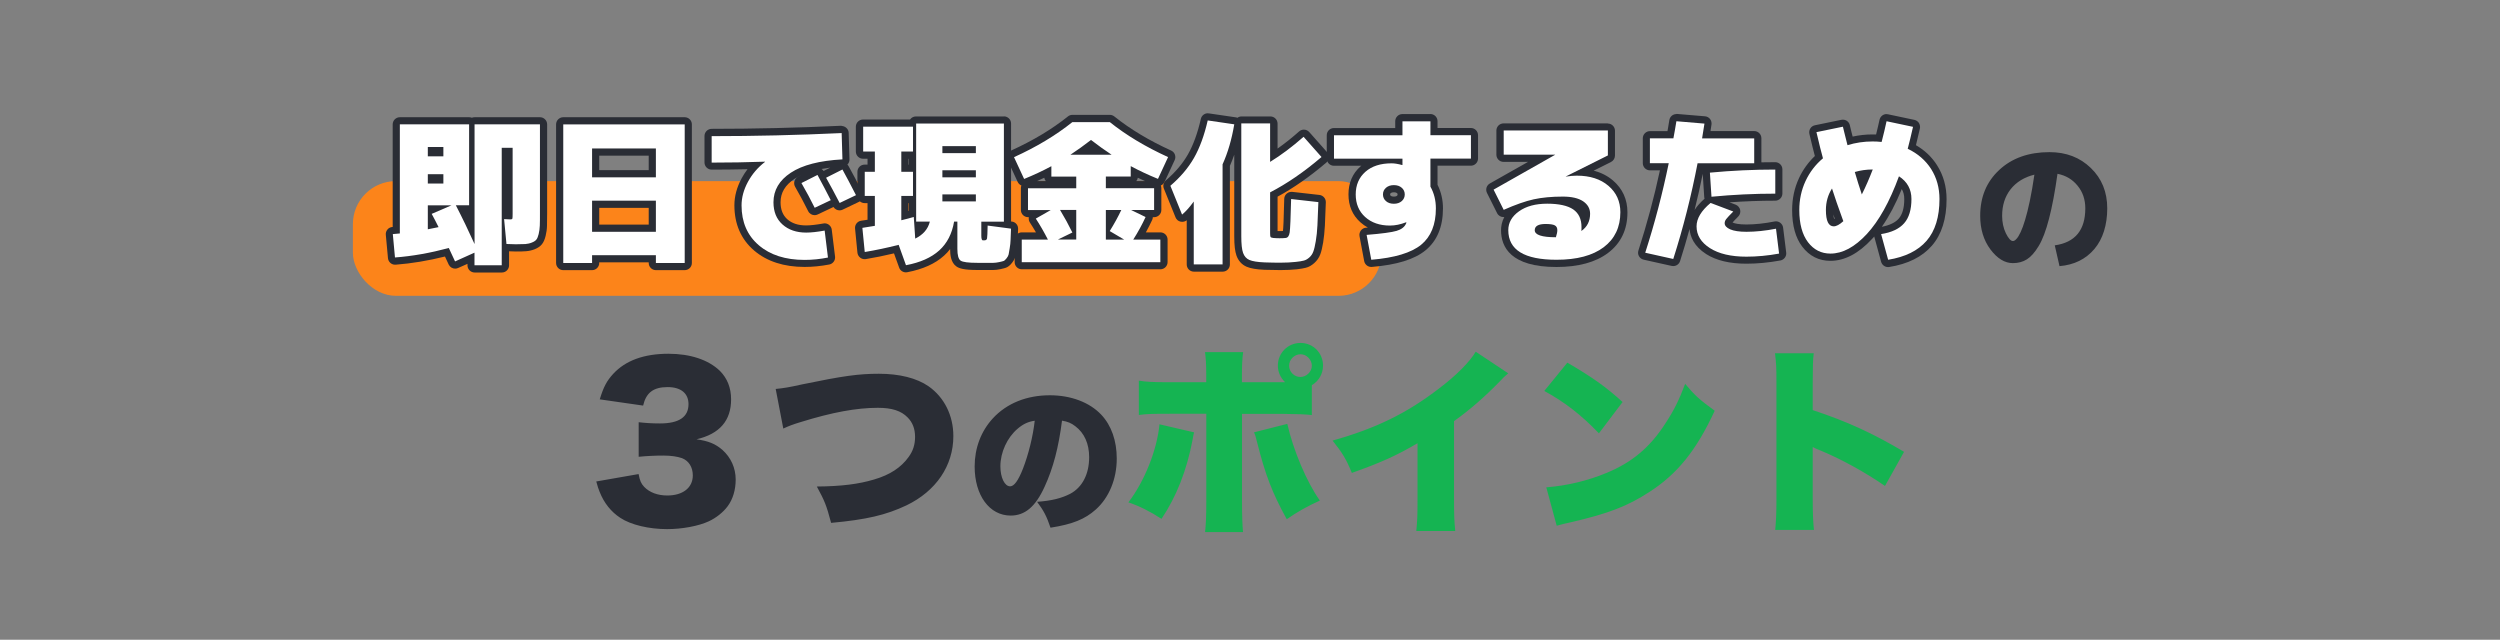 <?xml version="1.0" encoding="UTF-8"?>
<svg id="_レイヤー_2" data-name="レイヤー 2" xmlns="http://www.w3.org/2000/svg" viewBox="0 0 348.69 89.23">
  <rect x="0" y="0" width="348.69" height="89.23" fill="#808080" stroke="none"/>
  <defs>
    <style>
      .cls-1 {
        fill: none;
      }

      .cls-2 {
        fill: #15b452;
      }

      .cls-3 {
        fill: #2a2d35;
      }

      .cls-4 {
        fill: #2a2d35;
      }

      .cls-5 {
        fill: #fff;
      }

      .cls-6 {
        fill: #fc841a;
      }
    </style>
  </defs>
  <g id="_レイヤー_1-2" data-name="レイヤー 1">
    <g>
      <rect class="cls-1" width="348.69" height="89.23"/>
      <rect class="cls-6" x="49.22" y="25.26" width="143.47" height="16" rx="6" ry="6"/>
      <g>
        <path class="cls-4" d="M83.13,67.16l5.94-1.04c.17.92.34,1.32.78,1.79.76.78,1.88,1.2,3.22,1.2,2.18,0,3.56-1.09,3.56-2.8,0-1.15-.56-2.04-1.51-2.41-.64-.22-1.51-.36-2.6-.36s-2.35.06-3.44.17v-4.82c.95.11,1.88.17,2.97.17,2.66,0,3.98-.9,3.98-2.69,0-1.51-1.06-2.38-2.91-2.38-1.99,0-3,.78-3.42,2.58l-6.05-.87c.53-1.74.98-2.58,1.88-3.56,1.71-1.85,4.28-2.8,7.7-2.8,3.05,0,5.57.84,7.17,2.38,1.04,1.04,1.57,2.38,1.57,3.98,0,2.97-1.6,4.82-4.82,5.57,1.71.25,2.63.64,3.61,1.48,1.18,1.06,1.85,2.52,1.85,4.14,0,1.43-.39,2.74-1.12,3.72-.62.84-1.6,1.62-2.63,2.1-1.46.67-3.72,1.09-5.82,1.09-2.52,0-5.04-.59-6.52-1.57-1.29-.84-2.27-2.07-2.88-3.61-.17-.39-.28-.76-.48-1.48ZM109.25,59.77l-1.06-5.52c1.12-.11,1.82-.22,3.7-.64,5.71-1.18,7.87-1.48,10.7-1.48s5.26.59,6.94,1.76c2.18,1.54,3.44,4.06,3.44,6.94,0,4.12-2.41,7.67-6.55,9.66-2.83,1.34-5.57,1.99-10.5,2.44-.67-2.52-.9-3.05-1.99-5.07,3.44-.03,5.85-.34,7.98-.98,2.21-.64,3.78-1.68,4.82-3.14.62-.84.9-1.74.9-2.8,0-1.12-.34-2.02-1.04-2.72-.9-.92-2.18-1.34-4.14-1.34-2.97,0-6.36.62-10.78,1.99-1.04.31-1.76.59-2.41.9ZM148.13,58.64c-.48,3.78-1.23,6.62-2.42,9.22-1.28,2.82-2.75,4.05-4.75,4.05-2.95,0-5.02-2.82-5.02-6.84,0-2.57.88-4.91,2.53-6.71,1.94-2.11,4.73-3.23,7.96-3.23,2.95,0,5.54.99,7.17,2.71,1.41,1.5,2.16,3.63,2.16,6.12,0,2.86-1.08,5.46-2.93,7.11-1.5,1.34-3.23,2.05-6.31,2.53-.53-1.58-.95-2.38-1.87-3.61,2.07-.15,3.43-.51,4.62-1.12,1.69-.9,2.64-2.75,2.64-5.1,0-1.87-.66-3.37-1.94-4.33-.57-.44-1.06-.64-1.85-.77ZM144.33,58.68c-.92.13-1.63.46-2.4,1.12-1.45,1.23-2.4,3.28-2.4,5.24,0,1.56.59,2.79,1.36,2.79.55,0,1.12-.77,1.78-2.44.77-1.98,1.41-4.53,1.65-6.71Z"/>
        <path class="cls-2" d="M182.97,53.75v4.14c-.92-.11-1.88-.14-4.31-.17h-5.43v12.29c0,1.88.06,3.39.14,4.2h-5.29c.11-1.09.17-2.1.17-4.26v-12.24h-5.18c-2.46,0-3.22.03-4.23.17v-4.79c1.01.17,1.93.22,4.28.22h5.12v-1.09c0-1.48-.06-2.3-.17-3.11h5.32c-.11.78-.17,1.62-.17,3.16v1.04h6.02c-.64-.62-1.01-1.43-1.01-2.32,0-1.76,1.4-3.16,3.16-3.16s3.14,1.4,3.14,3.16c0,1.15-.59,2.16-1.57,2.74ZM181.4,49.41c-.87,0-1.6.73-1.6,1.6s.73,1.57,1.57,1.57,1.6-.73,1.6-1.57-.73-1.6-1.57-1.6ZM161.72,59.18l4.82,1.12c-.11.45-.11.5-.2,1.01-.81,4.31-2.27,7.98-4.34,11.06-1.48-.98-3.14-1.82-4.62-2.3,2.24-2.91,4-7.31,4.34-10.89ZM174.9,60.3l4.65-1.18c.81,3.64,2.72,8.15,4.54,10.7-1.71.76-3.22,1.62-4.62,2.6-2.04-3.72-2.97-6.13-4.14-10.75-.22-.92-.25-.95-.42-1.37ZM205.82,49.05l4.54,3.02c-.62.53-.64.56-1.09,1.04-2.21,2.27-4.2,4-6.47,5.63v10.78c0,2.3.03,3.02.17,4.54h-5.43c.14-1.48.17-2.1.17-4.51v-7.73c-2.91,1.71-5.15,2.72-9.16,4.14-.76-1.88-1.32-2.8-2.69-4.51,6.08-1.71,10.36-3.81,14.87-7.28,2.41-1.82,4.28-3.72,5.1-5.12ZM215.39,54.53l3.22-3.95c3.53,2.07,5.35,3.36,7.7,5.49l-3.3,4.37c-2.44-2.55-4.82-4.4-7.62-5.91ZM217.13,73.35l-1.46-5.38c2.86-.22,5.8-.92,8.43-2.02,3.53-1.46,6.05-3.56,8.2-6.92,1.18-1.79,1.93-3.33,2.74-5.49,1.37,1.65,2.02,2.21,4.12,3.75-2.55,5.52-5.21,8.82-9.13,11.34-3.02,1.96-5.68,3-10.89,4.2-1.09.25-1.26.28-2.02.5ZM253,73.91h-5.4c.11-1.26.17-2.07.17-4.28v-16.3c0-2.27-.03-2.55-.2-4.06h5.4c-.11.81-.14,2.21-.14,4.09v3.84c4.76,1.57,8.37,3.22,12.74,5.82l-2.66,4.76c-2.72-1.88-6.02-3.7-8.82-4.87q-.98-.39-1.26-.56v7.28c0,1.88.06,3.28.17,4.28Z"/>
      </g>
      <g>
        <path class="cls-4" d="M286.59,34.22c2.84-.4,4.26-2.12,4.26-5.16,0-1.24-.36-2.29-1.08-3.16-.71-.88-1.64-1.43-2.8-1.66-.35,2.49-.74,4.58-1.18,6.26-.43,1.67-.91,2.95-1.46,3.84-.53.88-1.08,1.49-1.64,1.84-.56.35-1.21.52-1.94.52-1.13,0-2.18-.64-3.14-1.92-.95-1.28-1.42-2.84-1.42-4.68,0-2.63.89-4.76,2.66-6.4,1.77-1.65,4.11-2.48,7-2.48,2.33,0,4.26.74,5.78,2.22,1.52,1.47,2.28,3.34,2.28,5.62s-.6,4.27-1.8,5.68-2.82,2.21-4.86,2.38l-.66-2.9ZM283.75,24.36c-1.41.35-2.52,1.03-3.32,2.04-.79,1.01-1.18,2.25-1.18,3.7,0,.89.17,1.71.52,2.44.36.72.69,1.08.98,1.08.15,0,.31-.09.48-.28.19-.19.39-.51.6-.96.21-.45.42-1.02.62-1.7.21-.68.43-1.56.66-2.64.23-1.09.44-2.32.64-3.68Z"/>
        <g>
          <g>
            <path class="cls-5" d="M66.19,37.5c-.28,0-.5-.22-.5-.5v-.99l-2.01.9c-.07.03-.14.04-.2.04-.18,0-.36-.1-.45-.27-.04-.08-.27-.58-.7-1.5-2.45.64-4.87,1.05-7.2,1.23-.01,0-.03,0-.04,0-.25,0-.47-.19-.5-.45l-.3-3.26c-.01-.13.03-.27.12-.37.09-.1.21-.17.35-.17.19-.01.36-.03.51-.04v-14.77c0-.28.22-.5.5-.5h9.66c.15,0,.29.07.38.18.09-.11.23-.18.38-.18h9.12c.28,0,.5.22.5.5v12.38c0,.75,0,1.33-.02,1.75-.02.45-.08.89-.18,1.29-.12.45-.25.76-.42.97-.18.22-.45.41-.82.55-.34.13-.69.21-1.05.24-.32.02-.78.03-1.37.03-.09,0-.53-.01-1.32-.04-.05,0-.09,0-.13-.02v2.5c0,.28-.22.5-.5.5h-3.8ZM64.4,29.14c.44.87.87,1.75,1.29,2.63v-2.7c-.08.05-.17.07-.26.07h-1.03ZM60.17,31.38c.08-.02.17-.03.26-.05-.09-.17-.17-.34-.26-.5v.56ZM71.01,30.08c0-.07,0-8.98,0-8.98h-.52v8.95c.23.01.4.02.52.03ZM60.17,29.3l.39-.17h-.39v.17ZM61.34,25.1v-.3h-1.17v.3h1.17ZM61.34,21.3v-.3h-1.17v.3h1.17Z"/>
            <path class="cls-3" d="M75.31,17.35v12.38c0,.74,0,1.32-.02,1.74s-.07.81-.16,1.18c-.09.37-.2.63-.33.78-.12.15-.33.29-.62.4-.29.12-.59.18-.9.21-.31.02-.76.03-1.34.03-.09,0-.52-.01-1.3-.04l-.33-3.47c.52.03.81.04.87.04.16,0,.25-.03.28-.1.03-.07.04-.29.04-.66v-9.23h-1.52v16.39h-3.8v-1.76l-2.71,1.22c-.04-.09-.33-.71-.87-1.87-2.58.69-5.08,1.14-7.51,1.32l-.3-3.26c.43-.03.76-.06.98-.09v-15.22h9.66v11.29h-1.85c.93,1.8,1.79,3.6,2.61,5.41v-16.7h9.12M59.67,21.8h2.17v-1.3h-2.17v1.3M59.67,25.6h2.17v-1.3h-2.17v1.3M62.97,28.64h-3.3v3.34c.33-.06.83-.16,1.5-.3-.33-.67-.65-1.28-.96-1.85l2.76-1.19M75.31,16.35h-9.12c-.13,0-.26.03-.38.07-.12-.05-.25-.07-.38-.07h-9.66c-.55,0-1,.45-1,1v14.31s-.03,0-.04,0c-.27.02-.52.14-.69.35-.17.21-.26.47-.23.74l.3,3.26c.05.52.48.91.99.91.03,0,.05,0,.08,0,2.23-.17,4.54-.56,6.88-1.14.41.89.5,1.08.53,1.14.18.35.53.55.89.55.14,0,.28-.03.41-.09l1.31-.58v.21c0,.55.45,1,1,1h3.8c.55,0,1-.45,1-1v-1.96c.56.02.88.03.95.03.61,0,1.07-.01,1.41-.04.41-.03.81-.12,1.2-.27.45-.18.79-.41,1.02-.7.22-.27.39-.64.52-1.17.11-.44.18-.91.19-1.4.01-.43.02-1.02.02-1.77v-12.38c0-.55-.45-1-1-1h0Z"/>
          </g>
          <g>
            <path class="cls-5" d="M91.48,37.17c-.28,0-.5-.22-.5-.5v-.58h-7.9v.58c0,.28-.22.5-.5.5h-4.02c-.28,0-.5-.22-.5-.5v-19.33c0-.28.22-.5.5-.5h16.94c.28,0,.5.22.5.5v19.33c0,.28-.22.5-.5.5h-4.02ZM90.98,31.83v-3.34h-7.9v3.34h7.9ZM90.98,24.23v-3.02h-7.9v3.02h7.9Z"/>
            <path class="cls-3" d="M95.5,17.35v19.33h-4.02v-1.09h-8.9v1.09h-4.02v-19.33h16.94M82.58,24.73h8.9v-4.02h-8.9v4.02M82.58,32.33h8.9v-4.34h-8.9v4.34M95.5,16.35h-16.94c-.55,0-1,.45-1,1v19.33c0,.55.45,1,1,1h4.02c.55,0,1-.45,1-1v-.09h6.9v.09c0,.55.45,1,1,1h4.02c.55,0,1-.45,1-1v-19.33c0-.55-.45-1-1-1h0ZM83.58,21.71h6.9v2.02h-6.9v-2.02h0ZM83.58,28.99h6.9v2.34h-6.9v-2.34h0Z"/>
          </g>
          <g>
            <path class="cls-5" d="M112.22,36.74c-2.77,0-5.04-.73-6.72-2.17-1.71-1.46-2.57-3.45-2.57-5.93,0-1.17.32-2.34.94-3.5.41-.76.91-1.44,1.51-2.06-2.05.06-4.1.09-6.11.09-.28,0-.5-.22-.5-.5v-3.69c0-.28.22-.5.5-.5,5.87,0,11.96-.15,18.11-.43,0,0,.02,0,.02,0,.13,0,.25.05.34.13.1.09.16.22.16.35l.11,3.69c0,.27-.2.5-.47.51-3.08.17-5.42.77-6.95,1.77-1.48.97-2.2,2.18-2.2,3.7,0,1.18.36,2.07,1.09,2.73.74.67,1.74,1,2.97,1,.63,0,1.47-.09,2.5-.27.03,0,.06,0,.09,0,.11,0,.21.03.3.1.11.08.18.21.2.34l.46,3.76c.03.26-.14.5-.4.55-1.11.22-2.24.34-3.36.34ZM113.63,29.48c-.18,0-.36-.1-.45-.28-.57-1.15-1.18-2.3-1.83-3.42-.07-.12-.08-.26-.05-.39.04-.13.13-.24.25-.3l2.24-1.13c.07-.04.15-.05.23-.05.18,0,.35.09.44.26.09.17.18.34.27.5,0,0,0-.01,0-.02.04-.13.13-.24.25-.3l2.28-1.15c.07-.04.15-.05.23-.05.18,0,.35.09.44.26.52.95,1.16,2.16,1.9,3.6.06.12.07.26.03.39-.04.13-.14.23-.26.29l-2.28,1.08c-.07.03-.14.05-.21.05-.18,0-.36-.1-.44-.27-.1-.19-.2-.38-.3-.57,0,.04-.01.07-.02.11-.04.13-.14.23-.26.29l-2.24,1.06c-.07.03-.14.05-.21.05Z"/>
            <path class="cls-3" d="M117.39,18.54l.11,3.69c-3.18.17-5.58.79-7.2,1.86-1.61,1.06-2.42,2.44-2.42,4.12,0,1.32.42,2.35,1.26,3.1.84.75,1.94,1.13,3.3,1.13.67,0,1.53-.09,2.58-.28l.46,3.76c-1.09.22-2.17.33-3.26.33-2.66,0-4.8-.68-6.39-2.05-1.6-1.37-2.4-3.22-2.4-5.55,0-1.09.29-2.17.88-3.27.59-1.09,1.38-2.02,2.38-2.79v-.04c-2.52.09-5,.13-7.43.13v-3.69c5.92,0,11.97-.14,18.13-.43M117.5,23.64c.52.94,1.15,2.14,1.89,3.58l-2.28,1.09c-.65-1.26-1.28-2.43-1.89-3.52l2.28-1.15M114.02,24.4c.67,1.23,1.28,2.4,1.85,3.52l-2.24,1.06c-.56-1.14-1.18-2.29-1.85-3.45l2.24-1.13M117.39,17.54s-.03,0-.05,0c-6.12.29-12.21.43-18.08.43-.55,0-1,.45-1,1v3.69c0,.55.45,1,1,1,1.64,0,3.31-.02,5-.06-.31.41-.59.84-.83,1.29-.66,1.23-1,2.49-1,3.74,0,2.63.93,4.75,2.75,6.31,1.78,1.52,4.15,2.29,7.04,2.29,1.15,0,2.31-.12,3.45-.34.51-.1.86-.58.8-1.1l-.46-3.76c-.03-.27-.18-.52-.4-.68-.17-.13-.38-.2-.59-.2-.06,0-.12,0-.18.02-1,.18-1.81.27-2.41.27-1.12,0-1.98-.29-2.63-.87-.62-.56-.93-1.33-.93-2.36,0-1.33.64-2.41,1.97-3.28.3-.2.63-.38,1-.54l-.52.26c-.25.12-.43.34-.51.61-.08.26-.05.55.09.79.65,1.13,1.26,2.27,1.82,3.4.17.35.53.56.9.56.14,0,.29-.03.43-.1l2.2-1.04c.19.3.51.47.85.47.14,0,.29-.03.43-.1l2.28-1.09c.24-.12.43-.33.52-.58.09-.26.07-.54-.06-.78-.74-1.45-1.38-2.67-1.91-3.61-.05-.08-.1-.16-.17-.22.19-.19.3-.45.29-.73l-.11-3.69c0-.27-.12-.52-.32-.7-.19-.17-.43-.27-.68-.27h0ZM114.58,23.57c.39-.07.79-.13,1.22-.19l-.93.47c-.08-.12-.17-.21-.28-.28h0Z"/>
          </g>
          <g>
            <path class="cls-5" d="M126.34,37.5c-.21,0-.4-.13-.47-.33l-.87-2.42c-1.5.37-2.96.67-4.33.9-.03,0-.05,0-.08,0-.11,0-.22-.04-.3-.1-.11-.08-.18-.21-.19-.35l-.33-3.37c-.03-.26.16-.5.42-.54.58-.09,1.02-.16,1.32-.21v-3.25h-.91c-.28,0-.5-.22-.5-.5v-3.37c0-.28.22-.5.5-.5h.91v-1.82h-1.13c-.28,0-.5-.22-.5-.5v-3.47c0-.28.22-.5.5-.5h6.89c.03-.25.24-.43.5-.43h12.27c.28,0,.5.22.5.5v13.68c0,.15-.07.29-.18.38l.72.1c.26.04.44.26.43.52l-.07,1.57c-.02.37-.06.78-.12,1.21-.07.43-.12.73-.16.9-.05.24-.18.49-.39.76-.22.28-.42.45-.63.53-.14.05-.37.11-.7.19-.34.07-.64.11-.92.11h-2.18c-1.86,0-2.4-.22-2.67-.41-.45-.32-.66-.97-.66-2.05v-1.81c-.4.94-.96,1.74-1.69,2.4-1.17,1.06-2.81,1.79-4.88,2.18-.03,0-.06,0-.09,0ZM128.06,32.44c.39-.29.68-.62.88-1.02h-.95l.07,1.02ZM126.18,30.08c.39-.1.74-.2,1.06-.29v-1.96h-1.06v2.25ZM127.25,23.47v-1.82h-1.06v1.82h1.06Z"/>
            <path class="cls-3" d="M140.02,17.24v13.68h-3.15v1.95c0,.43.07.65.22.65h.22c.2,0,.32-.09.36-.27.04-.18.06-.78.08-1.79l3.26.43c-.03.69-.05,1.22-.06,1.57-.01.36-.05.74-.12,1.15-.07.41-.12.7-.15.87-.04.17-.13.35-.29.55-.16.2-.3.33-.41.37-.12.04-.33.1-.63.16s-.58.1-.81.1h-2.18c-1.29,0-2.08-.1-2.38-.31-.3-.21-.45-.76-.45-1.64v-3.8h-.46c-.28,1.68-.97,3.02-2.07,4.02-1.11,1-2.65,1.69-4.64,2.06l-1.02-2.84c-1.65.42-3.23.75-4.73,1l-.33-3.37c1-.16,1.58-.25,1.74-.28v-4.17h-1.41v-3.37h1.41v-2.82h-1.63v-3.47h6.95v3.47h-1.63v2.82h1.63v3.37h-1.63v3.39c.67-.16,1.24-.31,1.74-.46l.2,3.02c1.1-.54,1.78-1.32,2.04-2.37h-1.91v-13.68h12.27M131.44,21.36h4.67v-.98h-4.67v.98M131.44,24.73h4.67v-.98h-4.67v.98M131.44,28.09h4.67v-.98h-4.67v.98M140.02,16.24h-12.27c-.34,0-.64.17-.82.43h-6.56c-.55,0-1,.45-1,1v3.47c0,.55.45,1,1,1h.63v.82h-.41c-.55,0-1,.45-1,1v3.37c0,.55.45,1,1,1h.41v2.32c-.25.04-.54.09-.9.14-.52.08-.89.56-.84,1.08l.33,3.37c.03.28.17.53.39.7.18.14.39.21.61.21.05,0,.11,0,.16-.01,1.26-.21,2.58-.47,3.94-.8l.72,1.99c.14.4.53.66.94.66.06,0,.12,0,.19-.02,2.16-.41,3.88-1.18,5.12-2.3.32-.28.6-.59.86-.93,0,.79.1,1.88.87,2.42.36.26.98.5,2.95.5h2.18c.31,0,.65-.04,1.02-.12.47-.1.66-.16.77-.2.31-.12.57-.33.85-.69.26-.33.42-.64.49-.96.04-.17.09-.48.16-.92.07-.45.11-.88.13-1.27.01-.36.04-.88.06-1.57.02-.52-.35-.96-.87-1.03h-.11v-13.67c0-.55-.45-1-1-1h0ZM126.68,22.15h.06v.82h-.06v-.82h0ZM126.68,28.33h.06v1.08s-.04.01-.06.02v-1.1h0Z"/>
          </g>
          <g>
            <path class="cls-5" d="M142.51,37.06c-.28,0-.5-.22-.5-.5v-3.15c0-.28.22-.5.5-.5h2.82c-.42-.77-.85-1.5-1.28-2.16-.08-.12-.1-.26-.07-.39.03-.13.12-.25.24-.32l.45-.26h-1.29c-.28,0-.5-.22-.5-.5v-3.04c0-.28.22-.5.5-.5h6.23v-.63h-2.97c-.28,0-.5-.22-.5-.5v-.63c-.98.5-2.03.97-3.11,1.42-.06.03-.13.04-.19.04-.19,0-.37-.11-.45-.29l-1.41-3.04c-.06-.12-.06-.26-.02-.38.05-.12.14-.23.26-.28,3.08-1.4,5.78-3.02,8.04-4.82.09-.07.2-.11.31-.11h5.21c.11,0,.22.04.31.11,2.25,1.8,4.96,3.42,8.04,4.82.12.05.22.16.26.28.05.12.04.26-.02.38l-1.41,3.04c-.08.18-.26.29-.45.29-.06,0-.13-.01-.19-.04-1.08-.44-2.13-.92-3.11-1.42v.63c0,.28-.22.5-.5.5h-2.97v.63h6.23c.28,0,.5.22.5.5v3.04c0,.28-.22.5-.5.5h-1.03l.05.03c.25.12.35.41.24.66-.36.79-.79,1.61-1.28,2.44h2.89c.28,0,.5.22.5.5v3.15c0,.28-.22.5-.5.5h-19.33ZM154.97,32.91l-.23-.14v.14h.23ZM148.73,29.79c.31.54.61,1.08.88,1.62v-1.62h-.88ZM154.74,31.32c.31-.53.59-1.04.85-1.53h-.85v1.53ZM153.43,21.08c-.42-.3-.84-.61-1.26-.93-.42.32-.84.63-1.26.93h2.52Z"/>
            <path class="cls-3" d="M154.78,17.02c2.3,1.84,5.02,3.47,8.14,4.89l-1.41,3.04c-1.35-.55-2.61-1.14-3.8-1.78v1.45h-3.47v1.63h6.73v3.04h-3.21l2.02.98c-.46,1.01-1.03,2.06-1.72,3.15h3.78v3.15h-19.33v-3.15h3.65c-.55-1.07-1.11-2.05-1.69-2.93l2.08-1.19h-3.17v-3.04h6.73v-1.63h-3.47v-1.45c-1.19.64-2.45,1.23-3.8,1.78l-1.41-3.04c3.13-1.42,5.84-3.05,8.14-4.89h5.21M149.31,21.58h5.73c-.94-.62-1.9-1.31-2.87-2.06-.97.75-1.93,1.44-2.87,2.06M156.39,29.29h-2.15v4.13h2.56l-2.02-1.19c.64-1.03,1.17-2,1.61-2.93M147.55,33.41h2.56v-4.13h-2.26c.64,1.06,1.21,2.11,1.72,3.15l-2.02.98M154.78,16.02h-5.21c-.23,0-.45.08-.62.22-2.22,1.78-4.89,3.38-7.93,4.76-.24.11-.43.31-.52.56-.09.25-.08.53.03.77l1.41,3.04c.11.24.3.41.52.5-.05.12-.07.25-.07.38v3.04c0,.55.45,1,1,1h.11c-.05.26,0,.52.14.74.29.44.57.9.85,1.38h-1.97c-.55,0-1,.45-1,1v3.15c0,.55.45,1,1,1h19.33c.55,0,1-.45,1-1v-3.15c0-.55-.45-1-1-1h-2.03c.32-.59.62-1.17.88-1.73.06-.13.09-.26.09-.39h.19c.55,0,1-.45,1-1v-3.04c0-.13-.03-.26-.07-.38.22-.09.41-.27.52-.5l1.41-3.04c.11-.24.12-.52.03-.77-.09-.25-.28-.45-.52-.56-3.04-1.38-5.71-2.98-7.93-4.76-.18-.14-.4-.22-.62-.22h0ZM144.66,25.25c.33-.15.66-.3.99-.46.03.17.1.33.21.46h-1.2ZM158.49,25.25c.11-.13.18-.29.21-.46.32.16.65.31.99.46h-1.19Z"/>
          </g>
          <g>
            <path class="cls-5" d="M166.51,37.39c-.28,0-.5-.22-.5-.5v-7.35c-.28.31-.55.58-.81.79-.09.07-.2.11-.32.11-.04,0-.08,0-.12-.02-.15-.04-.28-.15-.34-.3l-1.63-4.02c-.08-.2-.03-.43.14-.57,1.34-1.15,2.41-2.41,3.18-3.75.78-1.35,1.4-3.06,1.87-5.11.05-.23.26-.39.49-.39.02,0,.05,0,.07,0l3.69.54c.13.02.25.09.33.2.03.05.06.1.07.15.02-.26.24-.46.5-.46h4.02c.28,0,.5.22.5.5v4.43c1.26-.83,2.55-1.83,3.84-2.96.1-.08.21-.12.33-.12.14,0,.28.06.38.17l2.5,2.82c.09.1.13.23.12.37,0,.13-.07.26-.17.35-2.34,2.01-4.7,3.64-6.99,4.85,0,0,0,5.56,0,5.56.28.03.55.04.8.04.32,0,.59-.01.81-.04h0s.09-.07.13-.36c.07-.47.13-2.01.19-4.58,0-.14.07-.27.17-.37.09-.08.21-.12.33-.12.02,0,.04,0,.06,0l3.8.43c.26.03.45.25.44.51-.04,1.34-.09,2.42-.13,3.25-.04.84-.12,1.6-.23,2.27-.11.69-.24,1.2-.37,1.56-.15.4-.39.75-.7,1.02-.31.28-.64.46-.98.54-.29.07-.67.13-1.17.2-.65.07-1.4.11-2.23.11-.58,0-1.31-.01-2.19-.04-1.07-.05-1.83-.17-2.31-.38-.55-.24-.94-.67-1.15-1.27-.19-.53-.28-1.35-.28-2.5v-15.45c-.35,2.04-.89,3.89-1.61,5.51v13.86c0,.28-.22.5-.5.5h-4.02Z"/>
            <path class="cls-3" d="M168.46,16.8l3.69.54c-.35,2.08-.89,3.95-1.63,5.58v13.96h-4.02v-8.77c-.59.81-1.14,1.42-1.63,1.82l-1.63-4.02c1.39-1.19,2.49-2.48,3.29-3.88.8-1.4,1.44-3.14,1.92-5.24M177.15,17.24v5.34c1.53-.94,3.09-2.11,4.67-3.5l2.5,2.82c-2.42,2.07-4.81,3.71-7.17,4.93v5.71c0,.28.02.45.06.51.04.07.17.11.37.14.32.03.61.04.87.04.35,0,.64-.01.87-.04.3-.03.49-.29.56-.78.07-.49.14-2.04.2-4.65l3.8.43c-.04,1.33-.09,2.41-.13,3.23-.04.83-.12,1.56-.23,2.21-.11.65-.22,1.14-.35,1.47-.12.33-.31.6-.56.82-.25.22-.51.37-.77.43-.26.07-.63.13-1.11.18-.62.07-1.35.11-2.17.11-.58,0-1.3-.01-2.17-.04-1-.04-1.71-.16-2.13-.34-.42-.18-.71-.51-.88-.98-.17-.47-.25-1.25-.25-2.33v-15.74h4.02M168.46,15.8c-.46,0-.87.32-.97.78-.45,1.99-1.06,3.66-1.81,4.97-.74,1.29-1.78,2.51-3.07,3.61-.33.28-.44.74-.28,1.14l1.63,4.02c.12.3.37.52.68.59.08.02.16.03.25.03.23,0,.45-.08.63-.22v6.17c0,.55.45,1,1,1h4.02c.55,0,1-.45,1-1v-13.75c.22-.5.42-1.02.61-1.56v11.4c0,1.23.1,2.08.31,2.67.26.73.75,1.27,1.43,1.56.55.23,1.33.37,2.48.42.91.03,1.63.04,2.22.04.85,0,1.62-.04,2.29-.11.54-.07.94-.13,1.24-.21.42-.1.82-.33,1.19-.66.37-.33.66-.74.84-1.22.15-.4.28-.94.4-1.66.11-.68.19-1.46.24-2.33.04-.83.09-1.92.13-3.26.02-.52-.37-.97-.89-1.03l-3.8-.43s-.08,0-.11,0c-.24,0-.47.09-.66.25-.21.18-.34.45-.34.73-.07,3.05-.13,4.13-.18,4.48-.13,0-.28.01-.45.01-.1,0-.2,0-.3,0v-4.8c2.24-1.21,4.53-2.82,6.82-4.77.2-.17.33-.42.35-.69s-.07-.53-.25-.73l-2.5-2.82c-.2-.22-.47-.34-.75-.34-.23,0-.47.08-.66.25-1.01.89-2.01,1.69-3.01,2.39v-3.48c0-.55-.45-1-1-1h-4.02c-.22,0-.42.07-.58.19-.08-.03-.16-.06-.25-.07l-3.69-.54s-.1-.01-.15-.01h0Z"/>
          </g>
          <g>
            <path class="cls-5" d="M191.26,36.74c-.24,0-.45-.17-.49-.41l-.65-3.47c-.03-.14,0-.28.09-.4.09-.11.22-.18.36-.19,1.34-.11,2.27-.22,2.92-.31-1.37-.07-2.52-.51-3.41-1.31-.99-.89-1.49-2.07-1.49-3.52s.51-2.65,1.52-3.54c.48-.42,1.04-.74,1.68-.96h-5.73c-.28,0-.5-.22-.5-.5v-3.26c0-.28.22-.5.5-.5h9.05v-1.45c0-.28.22-.5.5-.5h3.91c.28,0,.5.22.5.5v1.45h5.15c.28,0,.5.22.5.5v3.26c0,.28-.22.5-.5.5h-5.15v3.28c.5.95.76,2.02.76,3.17,0,2.41-.76,4.24-2.25,5.46-1.47,1.2-3.83,1.92-7.22,2.21-.01,0-.03,0-.04,0ZM194.41,26.31c-.33,0-.58.08-.77.25-.17.15-.25.33-.25.56s.08.4.25.56c.19.17.44.25.77.25s.58-.08.77-.25c.17-.15.25-.32.25-.56s-.08-.41-.25-.56c-.19-.17-.44-.25-.77-.25Z"/>
            <path class="cls-3" d="M199.51,16.91v1.95h5.65v3.26h-5.65v3.91c.51.91.76,1.92.76,3.04,0,2.26-.69,3.95-2.06,5.07-1.38,1.12-3.69,1.82-6.95,2.09l-.65-3.47c2.11-.17,3.51-.36,4.18-.56.67-.2,1.11-.54,1.31-1,.01-.01.03-.04.04-.08.01-.04.02-.06.02-.08l-.04-.04c-.77.3-1.52.46-2.26.46-1.42,0-2.57-.4-3.45-1.19-.88-.8-1.32-1.85-1.32-3.15s.45-2.37,1.35-3.16,2.11-1.18,3.65-1.18c.41,0,.9.08,1.48.24l.04-.02v-.87h-9.55v-3.26h9.55v-1.95h3.91M194.41,28.42c.45,0,.81-.12,1.1-.37.28-.25.42-.56.42-.93s-.14-.69-.42-.93c-.28-.25-.65-.37-1.1-.37s-.81.12-1.1.37c-.28.25-.42.56-.42.93s.14.69.42.93c.28.25.65.37,1.1.37M199.51,15.91h-3.91c-.55,0-1,.45-1,1v.95h-8.55c-.55,0-1,.45-1,1v3.26c0,.55.45,1,1,1h3.82s-.07.06-.1.08c-1.12.98-1.69,2.3-1.69,3.91s.56,2.9,1.66,3.89c.32.29.67.53,1.04.74-.08,0-.17.01-.26.02-.28.02-.54.16-.71.39s-.24.51-.19.79l.65,3.47c.09.48.51.82.98.82.03,0,.06,0,.08,0,3.49-.29,5.95-1.05,7.5-2.32,1.61-1.32,2.43-3.28,2.43-5.85,0-1.19-.26-2.29-.76-3.29v-2.66h4.65c.55,0,1-.45,1-1v-3.26c0-.55-.45-1-1-1h-4.65v-.95c0-.55-.45-1-1-1h0ZM194.41,27.42c-.3,0-.4-.09-.44-.12-.07-.06-.08-.09-.08-.18s.02-.12.08-.18c.04-.03.14-.12.44-.12.27,0,.38.07.44.12.06.05.08.09.08.18s-.02.12-.08.18c-.03.03-.14.12-.44.12h0Z"/>
          </g>
          <g>
            <path class="cls-5" d="M217.1,36.74c-4.8,0-7.23-1.56-7.23-4.63,0-1.21.58-2.23,1.71-3.04,0,0,.02-.01.03-.02-.53.2-1.09.43-1.69.69-.07.03-.13.04-.2.04-.18,0-.36-.1-.45-.28l-1.41-2.82c-.12-.24-.03-.53.2-.66l6.97-3.95h-5.31c-.28,0-.5-.22-.5-.5v-3.37c0-.28.22-.5.5-.5h14.55c.28,0,.5.22.5.5v3.47c0,.19-.11.36-.28.45l-3.81,1.9c1.61.12,2.95.63,3.98,1.52,1.22,1.04,1.83,2.41,1.83,4.06,0,2.24-.85,4.01-2.52,5.27-1.63,1.23-3.95,1.85-6.88,1.85ZM215.58,31.74c-.47,0-1.02.06-1.02.37,0,0,.09.42,2.08.47.06-.23.07-.38.07-.47,0-.19-.06-.22-.09-.24-.05-.03-.28-.13-1.04-.13ZM216.91,27.96c1.21.1,2.13.38,2.8.85.73.51,1.17,1.24,1.31,2.17.16-.33.25-.71.25-1.15,0-.56-.24-.98-.75-1.32-.56-.38-1.42-.57-2.54-.57-.36,0-.72,0-1.06.02Z"/>
            <path class="cls-3" d="M224.26,18.21v3.47l-5.86,2.93v.02c.58-.09,1.09-.13,1.52-.13,1.84,0,3.31.47,4.42,1.42,1.11.95,1.66,2.17,1.66,3.68,0,2.08-.77,3.71-2.32,4.88-1.55,1.17-3.74,1.75-6.58,1.75-4.49,0-6.73-1.37-6.73-4.13,0-1.04.5-1.92,1.5-2.63,1-.71,2.31-1.06,3.93-1.06s2.86.27,3.63.8c.77.54,1.15,1.35,1.15,2.45,0,.25,0,.43-.02.56.81-.56,1.22-1.37,1.22-2.41,0-.72-.33-1.3-.98-1.74-.65-.43-1.59-.65-2.82-.65-1.56,0-2.92.13-4.06.38-1.14.25-2.54.74-4.19,1.47l-1.41-2.82,8.58-4.86v-.02h-7.17v-3.37h14.55M217.01,33.09c.13-.41.2-.73.2-.98,0-.32-.11-.54-.34-.67-.22-.13-.66-.2-1.29-.2-1.01,0-1.52.29-1.52.87,0,.65.98.98,2.95.98M224.26,17.21h-14.55c-.55,0-1,.45-1,1v3.37c0,.55.45,1,1,1h3.41l-5.32,3.01c-.46.26-.64.84-.4,1.32l1.41,2.82c.17.35.53.55.9.55.03,0,.07,0,.1,0-.35.66-.45,1.31-.45,1.83,0,2.34,1.34,5.13,7.73,5.13,3.05,0,5.46-.66,7.18-1.95,1.81-1.36,2.72-3.27,2.72-5.67,0-1.8-.68-3.3-2.01-4.44-.76-.65-1.66-1.11-2.7-1.38l2.42-1.21c.34-.17.55-.52.55-.89v-3.47c0-.55-.45-1-1-1h0Z"/>
          </g>
          <g>
            <path class="cls-5" d="M233.38,36.63s-.07,0-.11-.01l-3.91-.87c-.14-.03-.26-.12-.33-.24-.07-.12-.08-.27-.04-.4,1.25-3.88,2.3-7.85,3.14-11.83h-2.01c-.28,0-.5-.22-.5-.5v-3.47c0-.28.22-.5.5-.5h2.86c.04-.2.08-.45.13-.74.09-.53.16-.94.21-1.23.04-.25.25-.43.49-.43.01,0,3.95.33,3.95.33.14.01.27.08.35.19.09.11.12.25.1.39l-.23,1.49h6.69c.28,0,.5.22.5.5v3.47c0,.17-.08.32-.21.41.89-.02,1.77-.04,2.64-.04.28,0,.5.22.5.5v3.37c0,.28-.22.5-.5.5-2.82,0-5.73.14-8.64.41l2.95,1.12c.16.06.28.2.31.36.04.17-.02.34-.14.46-.61.61-.84.88-.93,1-.05.07-.12.18-.12.28,0,.18.33.34.47.4.45.2,1.14.29,2.07.29,1.23,0,2.58-.14,4.03-.42.03,0,.06,0,.1,0,.1,0,.21.03.29.09.11.08.19.21.2.34l.43,3.47c.03.26-.15.51-.41.55-1.6.29-3.17.44-4.65.44-2.23,0-4.03-.43-5.35-1.27-1.39-.89-2.1-2.06-2.1-3.46,0-1.24.72-2.46,2.13-3.64.04-.04.09-.06.14-.08-.01,0-.02-.02-.03-.02-.1-.09-.17-.21-.17-.35l-.22-3.37c-.02-.27.18-.5.45-.53,1.4-.13,2.79-.23,4.18-.31h-5.44c-.87,4.43-1.99,8.81-3.32,13.01-.07.21-.26.35-.48.35Z"/>
            <path class="cls-3" d="M233.82,16.91l3.91.33c-.14.93-.25,1.61-.33,2.06h7.27v3.47h-7.9c-.88,4.58-2.01,9.03-3.39,13.35l-3.91-.87c1.32-4.1,2.41-8.26,3.28-12.49h-2.63v-3.47h3.28c.04-.23.11-.61.21-1.15.09-.54.16-.95.21-1.24M247.61,23.64v3.37c-2.92,0-5.89.14-8.9.43l-.22-3.36c3.07-.29,6.11-.43,9.12-.43M238.6,28.31l3.15,1.19c-.51.51-.83.86-.98,1.05s-.22.39-.22.58c0,.35.26.63.77.86.51.22,1.27.34,2.27.34,1.26,0,2.63-.14,4.12-.43l.43,3.47c-1.58.29-3.1.43-4.56.43-2.14,0-3.84-.4-5.08-1.19-1.25-.8-1.87-1.81-1.87-3.04,0-1.09.65-2.17,1.95-3.26M233.82,15.91c-.49,0-.92.36-.99.85-.04.28-.11.69-.2,1.21-.02.12-.04.22-.06.32h-2.44c-.55,0-1,.45-1,1v3.47c0,.55.45,1,1,1h1.39c-.81,3.77-1.82,7.52-3,11.18-.09.27-.06.56.08.8s.38.42.65.48l3.91.87c.07.02.15.02.22.02.43,0,.82-.27.95-.7.47-1.47.91-2.96,1.32-4.47.09,1.05.61,2.4,2.31,3.49,1.4.9,3.29,1.35,5.62,1.35,1.51,0,3.11-.15,4.74-.45.52-.1.88-.58.81-1.11l-.43-3.47c-.03-.27-.18-.52-.41-.69-.17-.12-.38-.19-.59-.19-.06,0-.13,0-.19.02-1.42.28-2.74.42-3.93.42-1.07,0-1.61-.14-1.87-.25-.02-.01-.04-.02-.06-.03.11-.13.34-.38.79-.83.24-.24.34-.59.27-.92-.07-.33-.31-.6-.62-.73l-.88-.33c2.15-.15,4.29-.23,6.39-.23.55,0,1-.45,1-1v-3.37c0-.55-.45-1-1-1-.64,0-1.28,0-1.93.02v-3.36c0-.55-.45-1-1-1h-6.1c.04-.27.09-.57.14-.91.04-.27-.03-.55-.2-.77s-.43-.36-.7-.38l-3.91-.33s-.06,0-.08,0h0ZM236.35,29.29c.42-1.67.8-3.35,1.14-5.04l.21,3.25c0,.07.02.15.04.22-.58.51-1.05,1.04-1.39,1.57h0Z"/>
          </g>
          <g>
            <path class="cls-5" d="M263.35,36.74c-.22,0-.42-.15-.48-.37l-.98-3.58c-.04-.14-.01-.28.06-.4s.2-.2.34-.22c1.34-.21,2.32-.66,2.92-1.34.59-.68.9-1.7.9-3.05,0-.97-.33-1.75-1.01-2.37-1.27,3.29-2.73,5.83-4.35,7.58-1.78,1.92-3.61,2.89-5.44,2.89-1.45,0-2.64-.6-3.54-1.78-.87-1.14-1.31-2.75-1.31-4.8,0-1.51.31-2.94.92-4.25.56-1.21,1.34-2.26,2.32-3.13-.21-.77-.48-1.88-.83-3.36-.03-.13,0-.27.07-.38.07-.11.19-.19.32-.22l3.69-.76s.07-.01.1-.01c.23,0,.44.16.49.4.04.2.11.47.19.81,0,0,.29,1.16.31,1.26,1.02-.26,2.07-.4,3.13-.4.3,0,.59,0,.88.03.22-.85.41-1.67.58-2.46.05-.23.26-.39.49-.39.04,0,.07,0,.1.01l3.69.78c.13.03.25.11.32.22s.1.25.07.38c-.23,1.03-.44,1.93-.64,2.69,1.31.69,2.35,1.64,3.1,2.83.82,1.3,1.24,2.8,1.24,4.45,0,2.62-.65,4.69-1.92,6.16-1.28,1.47-3.18,2.41-5.66,2.8-.03,0-.05,0-.08,0ZM255.42,27.62c-.17.52-.26,1.08-.26,1.67,0,.54.06,1.78.59,1.78.12,0,.36-.05.76-.37-.43-1.19-.79-2.22-1.08-3.07ZM259.33,24.34c.14.48.29.95.44,1.43.23-.51.46-1.05.69-1.6-.38.03-.76.09-1.13.17Z"/>
            <path class="cls-3" d="M263.13,16.91l3.69.78c-.28,1.23-.52,2.25-.74,3.06,1.4.67,2.49,1.61,3.27,2.83.77,1.22,1.16,2.62,1.16,4.18,0,2.5-.6,4.45-1.8,5.83-1.2,1.38-2.99,2.26-5.36,2.64l-.98-3.58c1.46-.23,2.53-.73,3.21-1.51.68-.77,1.02-1.9,1.02-3.38,0-1.36-.58-2.42-1.74-3.17-1.3,3.55-2.8,6.23-4.48,8.05-1.69,1.82-3.38,2.73-5.07,2.73-1.29,0-2.33-.53-3.14-1.59-.8-1.06-1.21-2.55-1.21-4.49,0-1.45.29-2.79.87-4.04.58-1.24,1.39-2.3,2.43-3.17-.22-.77-.52-1.98-.91-3.65l3.69-.76c.04.2.11.48.2.82.09.35.17.67.24.96s.14.56.2.8c1.13-.35,2.29-.52,3.5-.52.43,0,.85.02,1.26.07.26-1,.49-1.96.69-2.89M261.2,23.64h-.02c-.87,0-1.69.12-2.48.35.3,1.04.63,2.08.98,3.13.54-1.07,1.04-2.23,1.52-3.47M255.75,31.57c.38,0,.82-.24,1.35-.72-.71-1.95-1.24-3.47-1.58-4.56-.56.88-.85,1.88-.85,3,0,1.52.36,2.28,1.09,2.28M263.13,15.91c-.46,0-.87.32-.98.79-.14.66-.31,1.34-.48,2.05-.16,0-.33,0-.5,0-.94,0-1.86.1-2.77.3l-.05-.19-.15-.59c-.08-.33-.15-.6-.19-.79-.1-.47-.51-.79-.98-.79-.07,0-.13,0-.2.02l-3.69.76c-.26.05-.5.21-.64.44-.15.23-.19.5-.13.77.31,1.32.56,2.33.76,3.08-.92.88-1.67,1.91-2.21,3.08-.64,1.37-.96,2.87-.96,4.46,0,2.16.47,3.87,1.41,5.1,1,1.31,2.32,1.98,3.93,1.98,1.97,0,3.93-1.02,5.8-3.05.1-.11.21-.22.31-.34l.96,3.52c.12.44.52.74.96.74.05,0,.1,0,.16-.01,2.6-.41,4.61-1.41,5.96-2.97,1.36-1.56,2.05-3.75,2.05-6.49,0-1.75-.44-3.33-1.32-4.72-.73-1.16-1.72-2.1-2.95-2.81.17-.67.35-1.45.55-2.33.06-.26,0-.53-.13-.76-.14-.22-.37-.38-.63-.44l-3.69-.78c-.07-.01-.14-.02-.21-.02h0ZM262.48,31.62c1-1.43,1.93-3.19,2.77-5.25.24.4.35.86.35,1.4,0,1.22-.26,2.13-.77,2.72-.48.55-1.27.93-2.35,1.14h0ZM255.83,30.54c-.04-.1-.1-.29-.14-.64.07.2.14.4.22.6-.03.02-.06.03-.08.04h0Z"/>
          </g>
        </g>
      </g>
    </g>
  </g>
</svg>